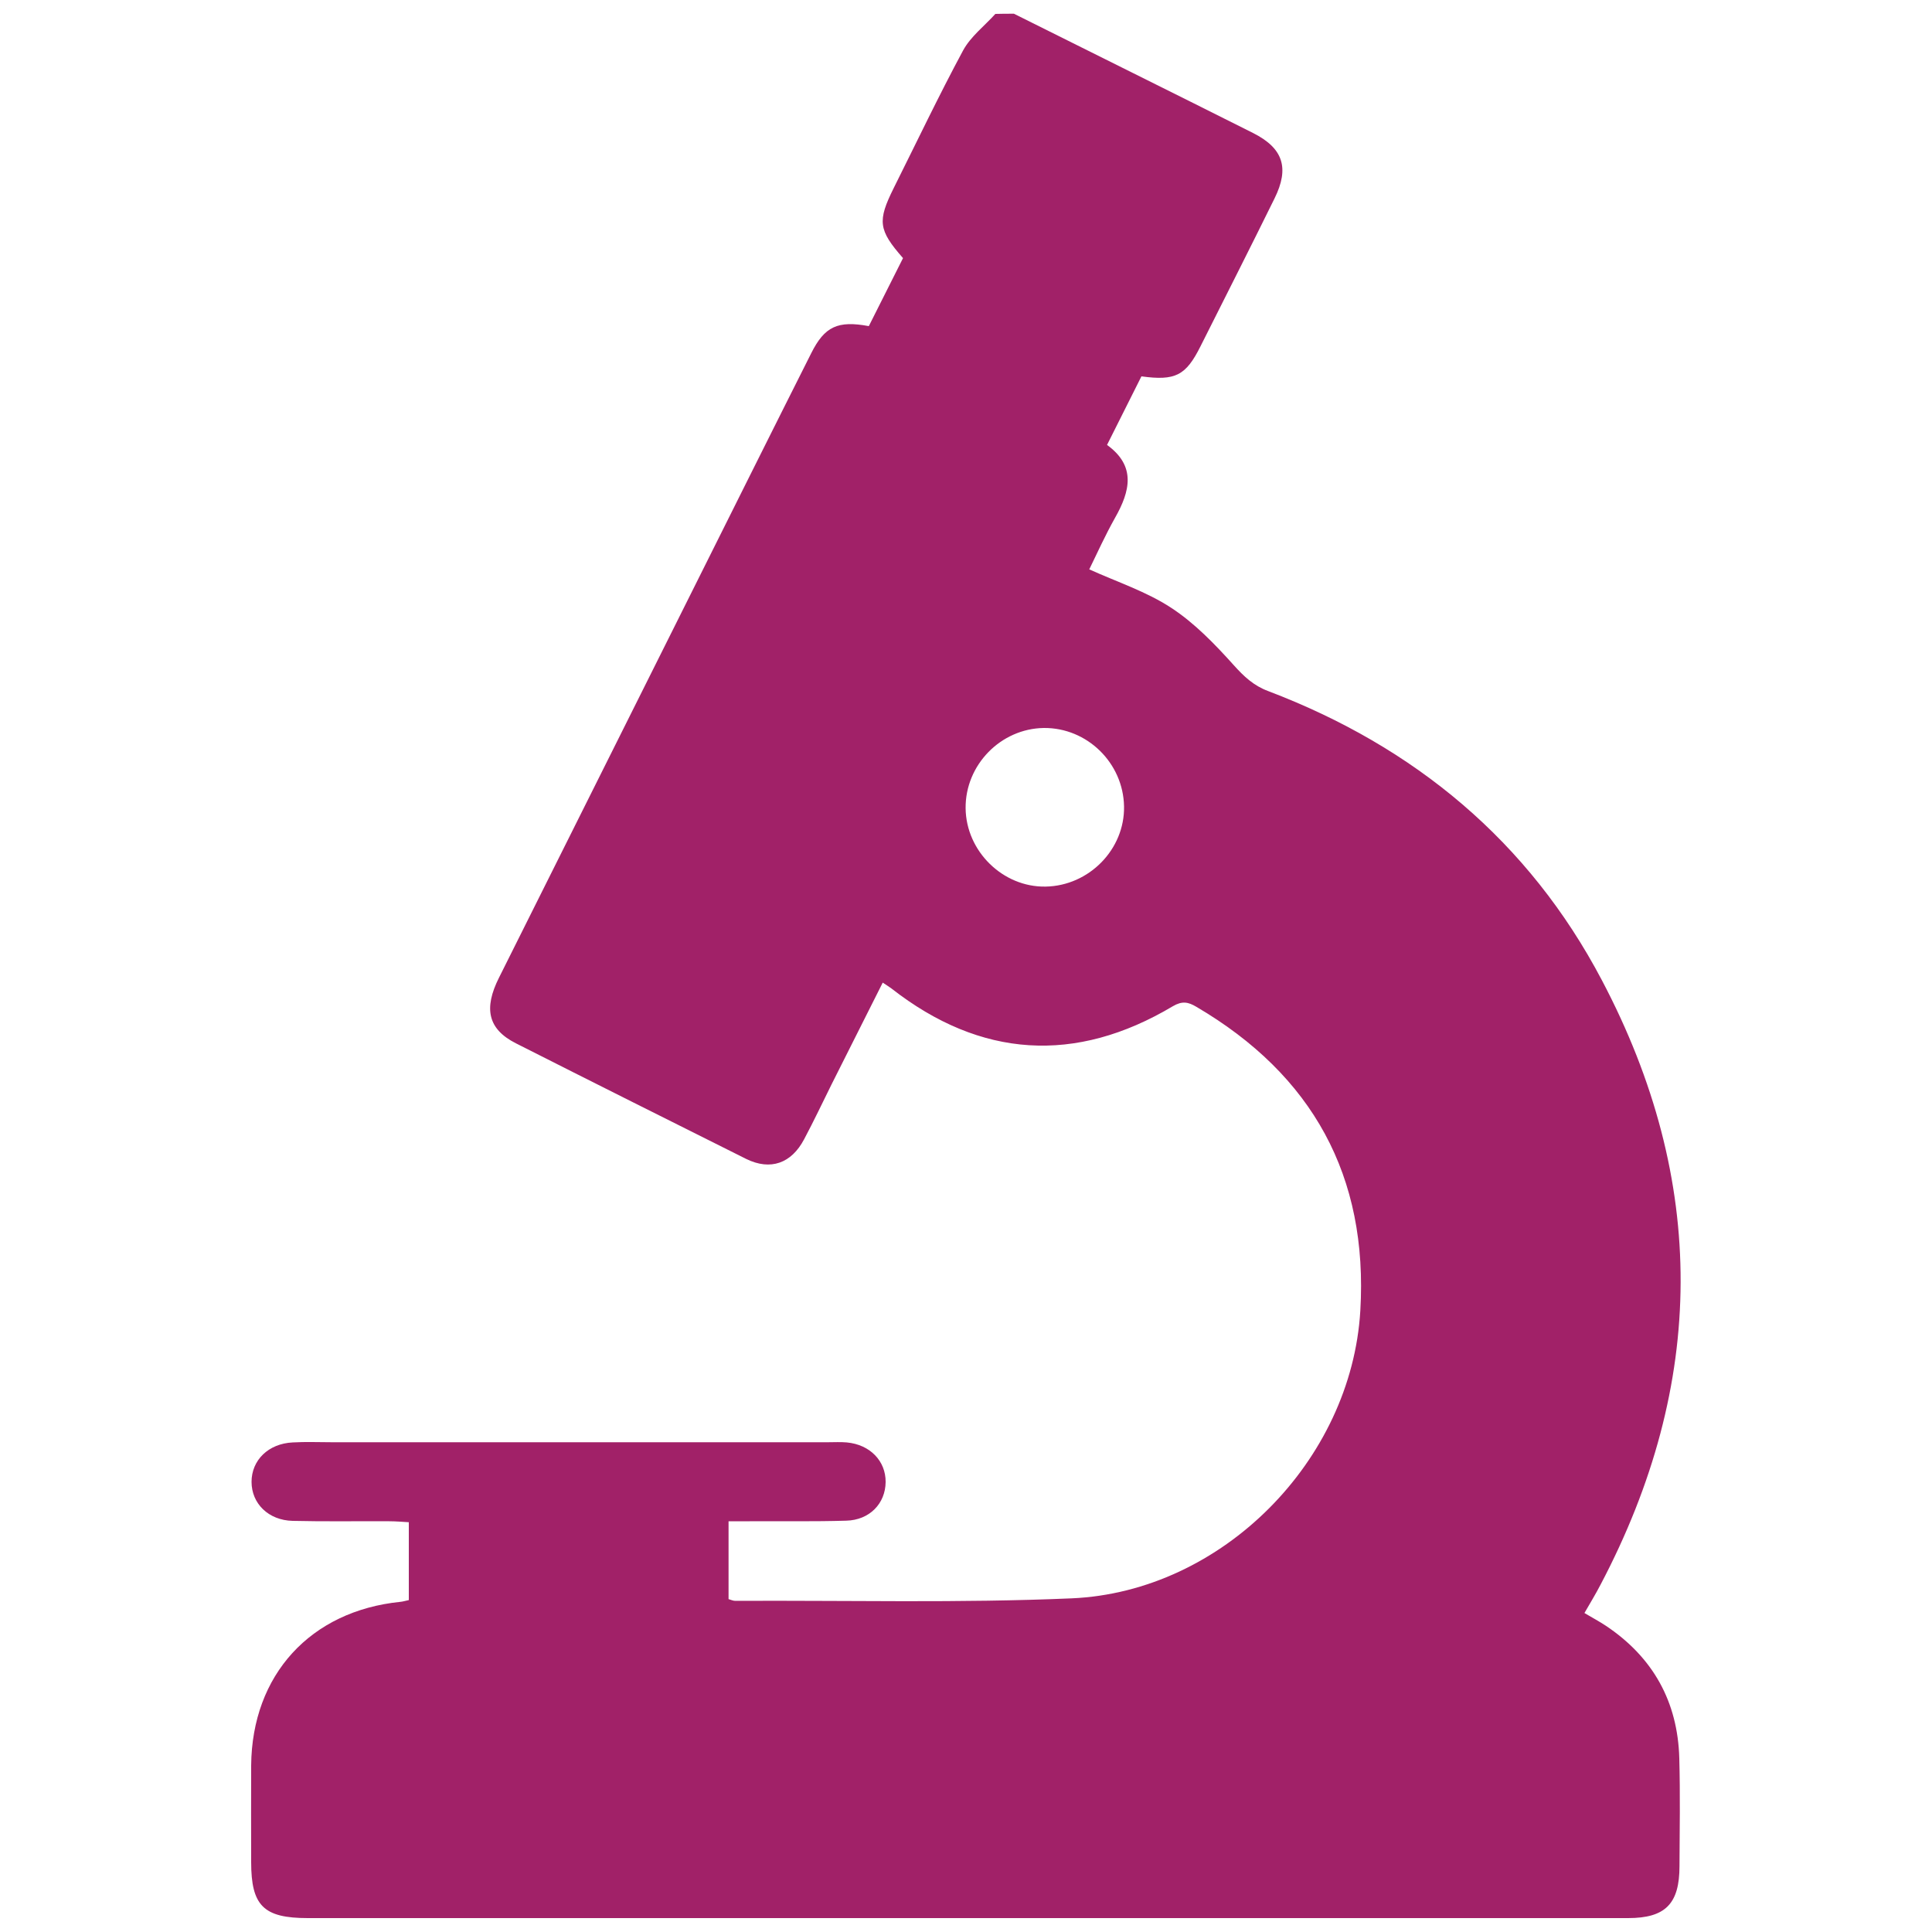 <?xml version="1.0" encoding="utf-8"?>
<!-- Generator: Adobe Illustrator 27.9.0, SVG Export Plug-In . SVG Version: 6.00 Build 0)  -->
<svg version="1.1" id="Layer_1" xmlns="http://www.w3.org/2000/svg" xmlns:xlink="http://www.w3.org/1999/xlink" x="0px" y="0px"
	 viewBox="0 0 100 100" style="enable-background:new 0 0 100 100;" xml:space="preserve">
<style type="text/css">
	.st0{fill:#9F2164;}
	.st1{clip-path:url(#SVGID_00000101788395048190067100000008964843995809859508_);}
	.st2{opacity:0.12;fill:#FFFFFF;}
	.st3{fill:url(#SVGID_00000114770286929018539510000010967176381026856089_);}
	.st4{fill:url(#SVGID_00000018205820186637234860000005676167428536832681_);}
	.st5{fill:url(#SVGID_00000023268129788703194040000000739938021061938331_);}
	.st6{fill:url(#SVGID_00000151521899640094846240000012393738385292324014_);}
	.st7{fill:url(#SVGID_00000113316884179575066490000005748323181855807143_);}
	.st8{fill:url(#SVGID_00000166675472066590753320000015147430614492158086_);}
	.st9{fill:url(#SVGID_00000137812371003006993450000008280943773535104901_);}
	.st10{fill:#A02167;}
	.st11{fill:#E16AA7;}
	.st12{fill:#733959;}
	.st13{fill:#696B70;}
	.st14{fill:none;stroke:#A12168;stroke-width:0.5;stroke-miterlimit:10;}
	.st15{fill:#C4C4C4;}
	.st16{opacity:0.8;fill:#FFFFFF;stroke:#5E5E5E;stroke-width:0.5;stroke-miterlimit:10;}
	.st17{fill:#8C8C92;}
	.st18{fill:#A12168;}
	.st19{fill:#FFFFFF;}
	.st20{opacity:0.25;fill:#BFBFBF;}
	.st21{fill:#FFFFFF;stroke:#5E5E5E;stroke-width:0.5;stroke-miterlimit:10;}
	.st22{fill:#A02167;stroke:#5E5E5E;stroke-width:0.5;stroke-miterlimit:10;}
	.st23{opacity:0.5;}
	.st24{fill:url(#SVGID_00000106134330900136677390000000181916620583913881_);}
	.st25{fill:url(#SVGID_00000134242847401262081400000015610519045811719605_);}
	.st26{fill:url(#SVGID_00000088842242739438729440000006445305417010549167_);}
	.st27{fill:url(#SVGID_00000121237592003645578280000005191419445246820482_);}
	.st28{fill:url(#SVGID_00000117644702690785876440000008092261538194373267_);}
	.st29{fill:url(#SVGID_00000096043109096726935860000001851884481602066855_);}
	.st30{fill:url(#SVGID_00000154424460031737328190000009261778654434406020_);}
	.st31{fill:url(#SVGID_00000154389160292227299320000012022857424446167731_);}
	.st32{fill:url(#SVGID_00000158723253137203060790000013011247197472176820_);}
	.st33{fill:url(#SVGID_00000018959391665532223190000003007690879861708427_);}
	.st34{fill:url(#SVGID_00000116217170738876026530000009380727483512163517_);}
	.st35{fill:#5DBE3B;}
	.st36{fill:url(#SVGID_00000152971631454960842200000008909099538056376965_);}
	.st37{fill:url(#SVGID_00000001654302797600448520000005327355760650216884_);}
	.st38{fill:url(#SVGID_00000163761452734015027990000014347286700722498692_);}
	.st39{fill:url(#SVGID_00000011750263702149020760000012843463808626002356_);}
	.st40{fill:url(#SVGID_00000122683330888851417070000014073701829380371844_);}
	.st41{fill:url(#SVGID_00000164503340770528290900000005091728190057569453_);}
	.st42{fill:url(#SVGID_00000000924225799448074510000002203820740960065465_);}
	.st43{fill:url(#SVGID_00000173147169377420523510000008596553593884931249_);}
	.st44{fill:url(#SVGID_00000108998629481228282890000003490059037638366370_);}
	.st45{opacity:0.7;fill:url(#SVGID_00000161625061178498079730000016310466247049503908_);}
	.st46{opacity:0.7;fill:url(#SVGID_00000117637117740894195040000012306726647889495712_);}
	.st47{opacity:0.7;fill:url(#SVGID_00000101084049986060292900000017123342250121610924_);}
	.st48{opacity:0.7;fill:url(#SVGID_00000117675068101280058270000007887969059179350942_);}
	.st49{opacity:0.7;fill:url(#SVGID_00000152967503587197250260000014048839890582046896_);}
	.st50{opacity:0.7;fill:url(#SVGID_00000001661578053432940590000018298495858824541831_);}
	.st51{opacity:0.7;fill:url(#SVGID_00000049194714512585759410000008870944450557260682_);}
	.st52{opacity:0.7;fill:url(#SVGID_00000046305943975873419790000008044943061187749560_);}
	.st53{fill:none;stroke:#A12168;stroke-width:0.75;stroke-miterlimit:10;}
	.st54{fill:url(#SVGID_00000074434274136815049260000005283845310528075168_);}
	.st55{fill:url(#SVGID_00000097478779859684668090000008497279519622560926_);}
	.st56{fill:url(#SVGID_00000142869813046231824320000013075372690323822998_);}
	.st57{fill:url(#SVGID_00000016773687140373562030000003055192234186401205_);}
	.st58{fill:url(#SVGID_00000158749272802502305480000005407615086714902705_);}
	.st59{fill:url(#SVGID_00000128454529824671987900000000971955143563556742_);}
	.st60{fill:url(#SVGID_00000057135552829460639720000013557266041219813304_);}
	.st61{fill:url(#SVGID_00000093897215055912533000000016570991056784498102_);}
	.st62{opacity:0.7;fill:url(#SVGID_00000101076164168718289990000012878277844154067344_);}
	.st63{opacity:0.7;fill:url(#SVGID_00000156577714827361465890000005664820192368367526_);}
	.st64{opacity:0.7;fill:url(#SVGID_00000054974140074762839630000003357035767443983546_);}
	.st65{opacity:0.2;fill:#696B70;}
	.st66{fill:none;stroke:#696B70;stroke-width:2;stroke-linecap:round;stroke-linejoin:round;stroke-miterlimit:10;}
	.st67{fill:url(#SVGID_00000057139379235242605470000008116758522158667171_);}
	.st68{fill:url(#SVGID_00000145765005268573553560000018381633601934307458_);}
	.st69{fill:url(#SVGID_00000126316109478621963430000000243056311560695743_);}
	.st70{fill:url(#SVGID_00000070826689346106266620000011936015142019668390_);}
	.st71{fill:url(#SVGID_00000113315227077572946050000014970250467870299799_);}
	.st72{fill:url(#SVGID_00000136413840066525414610000000847341089986625949_);}
	.st73{fill:url(#SVGID_00000055692159477926223880000017028793716844047285_);}
	.st74{fill:url(#SVGID_00000112597906236215176510000017327509629886138285_);}
	.st75{fill:url(#SVGID_00000017509197096902008130000012364559698994181008_);}
	.st76{fill:url(#SVGID_00000048459984803144426910000015765026984731291048_);}
	.st77{fill:url(#SVGID_00000007398600942701823320000005544485954865211790_);}
	.st78{fill:url(#SVGID_00000011722752357165090710000011176665019975986312_);}
	.st79{fill:none;stroke:#5E5E5E;stroke-width:0.5;stroke-miterlimit:10;}
	.st80{fill:url(#SVGID_00000096774353709027552780000003515659474308817053_);}
	.st81{fill:url(#SVGID_00000132066334373560117900000015981195149070817721_);}
	.st82{fill:url(#SVGID_00000142879160187404005170000015929396240311904446_);}
	.st83{fill:url(#SVGID_00000149352734766002884320000000353287077010863274_);}
	.st84{fill:url(#SVGID_00000127728750898208678170000001601566689049033899_);}
	.st85{fill:url(#SVGID_00000102517288489268967120000001252118233318385546_);}
	.st86{fill:url(#SVGID_00000119799870709071598850000011748404018661753255_);}
	.st87{fill:url(#SVGID_00000009551521908571303250000010768983606336056753_);}
	.st88{opacity:0.7;fill:url(#SVGID_00000005945906778147461390000010269995768214462089_);}
	.st89{opacity:0.7;fill:url(#SVGID_00000176025499078887092890000011709344993460729228_);}
	.st90{opacity:0.7;fill:url(#SVGID_00000044160689708949151020000003729419443857250484_);}
	.st91{opacity:0.7;fill:url(#SVGID_00000025412689259576579540000016074873750938089117_);}
	.st92{opacity:0.7;fill:url(#SVGID_00000016760982235984867280000012698454433764904122_);}
	.st93{opacity:0.7;fill:url(#SVGID_00000052078685879288943110000003016760893909515401_);}
	.st94{opacity:0.7;fill:url(#SVGID_00000057867953021104399730000001987576452844994477_);}
	.st95{opacity:0.7;fill:url(#SVGID_00000060020935770211709440000014988414336068321431_);}
	.st96{clip-path:url(#SVGID_00000051355997323446832630000007501704874012501122_);}
	.st97{fill:none;stroke:#A02167;stroke-width:0.75;stroke-miterlimit:10;}
	.st98{fill:url(#SVGID_00000149373905341667931290000015366011033322061954_);}
	.st99{fill:url(#SVGID_00000159457597890512694260000009384231651350026388_);}
	.st100{fill:url(#SVGID_00000059304094858974595000000011397255557521085630_);}
	.st101{fill:url(#SVGID_00000115478769599336199590000005376045277184421798_);}
	.st102{fill:url(#SVGID_00000075135818924077948900000012956373063245144986_);}
	.st103{fill:url(#SVGID_00000061429162668017026650000002561284438580745375_);}
	.st104{fill:url(#SVGID_00000039124905607387337170000009818428834890415801_);}
	.st105{fill:url(#SVGID_00000092454903973178222330000015531363154572650382_);}
	.st106{opacity:0.5;fill:#A02167;}
	.st107{clip-path:url(#SVGID_00000079470493981079803960000008744254197845852811_);}
	.st108{fill:url(#SVGID_00000111168610499445738800000014988045301168024767_);}
	.st109{fill:url(#SVGID_00000014621728508177286040000005152662049952942498_);}
	.st110{fill:url(#SVGID_00000042695730850235895760000013914002607959987384_);}
	.st111{fill:url(#SVGID_00000148652265473806345630000017973926458196603321_);}
	.st112{fill:url(#SVGID_00000152261871231724158840000005842036798209316285_);}
	.st113{fill:url(#SVGID_00000019645448542193148830000000130155326331475874_);}
	.st114{fill:url(#SVGID_00000070104517323658219080000001797261655095271578_);}
	.st115{fill:url(#SVGID_00000091008677099631156910000005673646056754149513_);}
	.st116{clip-path:url(#SVGID_00000099640048939444061140000018332021852885242539_);}
	.st117{fill:url(#SVGID_00000010295261174574175920000004207534447767539329_);}
	.st118{fill:url(#SVGID_00000029017917205838744790000004362079892150736282_);}
	.st119{fill:url(#SVGID_00000164509004138723247330000015001466801863594153_);}
	.st120{fill:url(#SVGID_00000050653720733477507990000010603724440959558042_);}
	.st121{fill:url(#SVGID_00000170262726581315819100000015699065525700036274_);}
	.st122{fill:url(#SVGID_00000118364757778251462200000014725804471752926367_);}
	.st123{fill:url(#SVGID_00000048468217651203554270000002383513397180305563_);}
	.st124{fill:url(#SVGID_00000183945166277881216430000000529692942902184092_);}
	.st125{fill:url(#SVGID_00000023980360540779402520000015116018889874148238_);}
	.st126{fill:url(#SVGID_00000026848133335940675450000004190445856877232803_);}
	.st127{fill:url(#SVGID_00000074420113367062589740000016483691255028200075_);}
	.st128{fill:url(#SVGID_00000058587227606972978530000011622506921137448091_);}
	.st129{fill:url(#SVGID_00000078756935430338409750000003609148284026420143_);}
	.st130{fill:url(#SVGID_00000142134556199906699780000007847219228011613343_);}
	.st131{fill:url(#SVGID_00000079483376470613435160000010473384858621395889_);}
	.st132{fill:url(#SVGID_00000090975658185018715090000007508728123842838964_);}
	.st133{clip-path:url(#SVGID_00000181798722478771104940000012306400852736668320_);}
	.st134{clip-path:url(#SVGID_00000114786099994327647020000008124298496367364526_);}
	.st135{clip-path:url(#SVGID_00000032634775483630819200000002180874560522327443_);}
	.st136{fill:url(#SVGID_00000018234516265887237530000001734311535506587266_);}
	.st137{fill:url(#SVGID_00000012472593093132126930000016546614414495502249_);}
	.st138{fill:url(#SVGID_00000155140298613180555240000007510088687408739719_);}
	.st139{fill:url(#SVGID_00000178912255151914533060000001955449007623222674_);}
	.st140{fill:url(#SVGID_00000128478738517169726430000013726200171633432193_);}
	.st141{fill:url(#SVGID_00000097494112574191990110000018228585807317667743_);}
	.st142{fill:url(#SVGID_00000152975766712776109720000017557222694629588871_);}
	.st143{fill:url(#SVGID_00000158742653352691198890000013297537102994607779_);}
	.st144{fill:none;stroke:#606060;stroke-width:0.75;stroke-miterlimit:10;}
	.st145{fill:none;stroke:#A12168;stroke-miterlimit:10;}
	.st146{fill:none;stroke:#A12168;stroke-width:2;stroke-linecap:round;stroke-linejoin:round;stroke-miterlimit:10;}
</style>
<g>
	<path class="st18" d="M52.48,0.71c4.12,2.06,8.25,4.1,12.37,6.17c1.57,0.79,1.9,1.81,1.12,3.39c-1.26,2.56-2.55,5.1-3.83,7.65
		c-0.76,1.52-1.3,1.8-3.06,1.56c-0.57,1.14-1.16,2.31-1.78,3.55c1.51,1.09,1.2,2.39,0.41,3.78c-0.5,0.89-0.92,1.82-1.33,2.66
		c1.46,0.66,2.96,1.15,4.24,1.99c1.21,0.79,2.26,1.88,3.24,2.97c0.53,0.59,1.03,1.06,1.78,1.34c7.58,2.88,13.49,7.78,17.27,14.96
		c5.48,10.39,5.42,20.88-0.07,31.3c-0.25,0.48-0.53,0.94-0.83,1.46c0.42,0.25,0.78,0.44,1.11,0.66c2.44,1.63,3.72,3.93,3.8,6.86
		c0.05,1.86,0.02,3.72,0.01,5.58c0,1.95-0.73,2.69-2.66,2.69c-4.72,0-9.43,0-14.15,0c-18.06,0-36.12,0-54.19,0
		c-2.29,0-2.93-0.64-2.93-2.9c0-1.67-0.01-3.34,0-5c0.04-4.69,3.07-8,7.73-8.47c0.12-0.01,0.24-0.05,0.43-0.09c0-1.31,0-2.61,0-4.03
		c-0.33-0.02-0.67-0.05-1.01-0.05c-1.67-0.01-3.34,0.02-5-0.02c-1.26-0.03-2.13-0.9-2.13-2.02c0-1.12,0.87-1.98,2.13-2.04
		c0.67-0.04,1.35-0.01,2.02-0.01c8.57,0,17.13,0,25.7,0c0.32,0,0.64-0.02,0.96,0.01c1.2,0.11,2.02,0.96,2.01,2.05
		c-0.01,1.11-0.83,1.97-2.04,2c-1.67,0.05-3.34,0.02-5,0.03c-0.35,0-0.69,0-1.09,0c0,1.39,0,2.69,0,4.03
		c0.11,0.03,0.23,0.09,0.35,0.09c5.81-0.03,11.62,0.12,17.41-0.13c7.78-0.34,14.48-7.12,14.94-14.89c0.41-6.96-2.47-12.2-8.49-15.73
		c-0.42-0.25-0.73-0.31-1.21-0.03c-5.05,3.01-9.96,2.68-14.56-0.91c-0.12-0.09-0.25-0.17-0.46-0.31c-0.9,1.8-1.78,3.53-2.65,5.27
		c-0.47,0.95-0.92,1.9-1.42,2.84c-0.66,1.25-1.74,1.63-2.99,1.02C34.65,58,30.67,56.01,26.7,54c-1.44-0.73-1.68-1.79-0.87-3.4
		c3.33-6.68,6.68-13.35,10.01-20.03c2.05-4.1,4.09-8.2,6.15-12.29c0.69-1.38,1.37-1.7,2.98-1.4c0.58-1.16,1.18-2.35,1.77-3.52
		c-1.28-1.46-1.33-1.92-0.48-3.63c1.19-2.38,2.33-4.78,3.59-7.12c0.39-0.72,1.11-1.27,1.67-1.89C51.84,0.71,52.16,0.71,52.48,0.71z
		 M49.98,41.83c0.02,2.23,1.93,4.1,4.14,4.06c2.25-0.04,4.1-1.93,4.06-4.15c-0.04-2.25-1.91-4.08-4.15-4.06
		C51.8,37.71,49.96,39.59,49.98,41.83z"/>
</g>
</svg>
